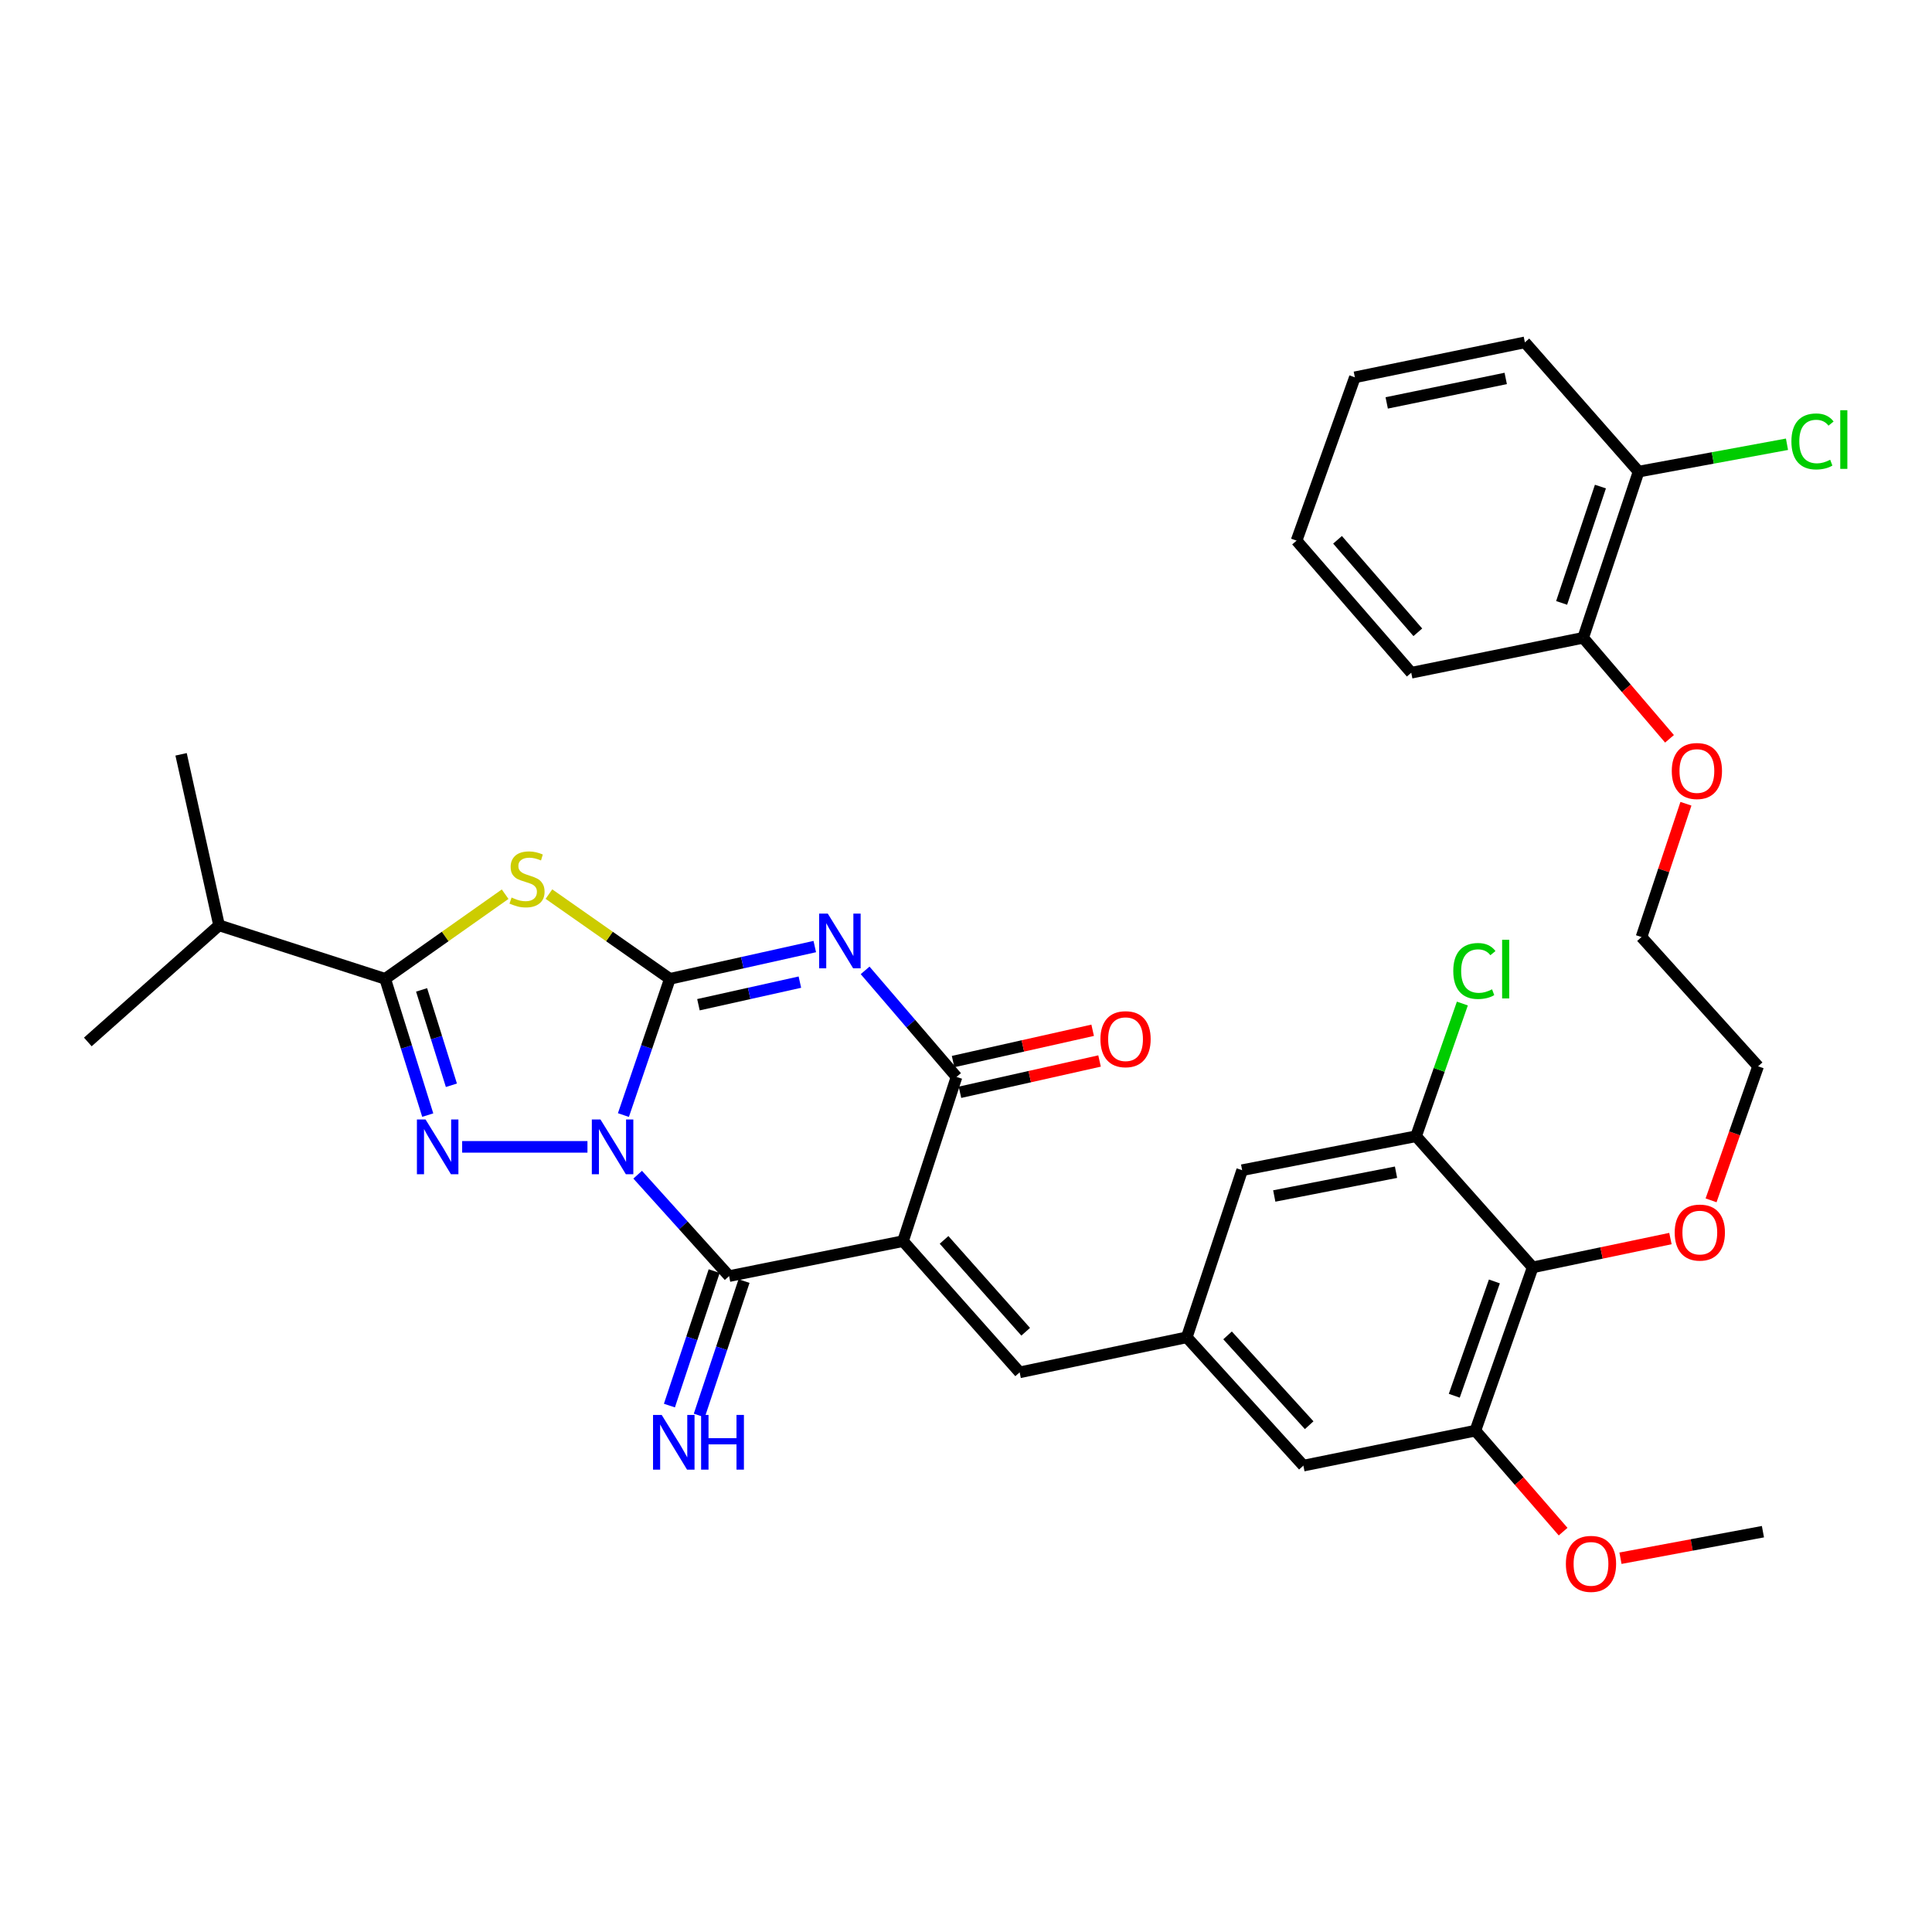 <?xml version='1.0' encoding='iso-8859-1'?>
<svg version='1.1' baseProfile='full'
              xmlns='http://www.w3.org/2000/svg'
                      xmlns:rdkit='http://www.rdkit.org/xml'
                      xmlns:xlink='http://www.w3.org/1999/xlink'
                  xml:space='preserve'
width='1000px' height='1000px' viewBox='0 0 1000 1000'>
<!-- END OF HEADER -->
<rect style='opacity:1.0;fill:#FFFFFF;stroke:none' width='1000' height='1000' x='0' y='0'> </rect>
<path class='bond-0' d='M 322.68,577.156 L 334.701,541.9' style='fill:none;fill-rule:evenodd;stroke:#0000FF;stroke-width:6px;stroke-linecap:butt;stroke-linejoin:miter;stroke-opacity:1' />
<path class='bond-0' d='M 334.701,541.9 L 346.722,506.644' style='fill:none;fill-rule:evenodd;stroke:#000000;stroke-width:6px;stroke-linecap:butt;stroke-linejoin:miter;stroke-opacity:1' />
<path class='bond-3' d='M 330.06,608.022 L 353.72,634.264' style='fill:none;fill-rule:evenodd;stroke:#0000FF;stroke-width:6px;stroke-linecap:butt;stroke-linejoin:miter;stroke-opacity:1' />
<path class='bond-3' d='M 353.72,634.264 L 377.38,660.505' style='fill:none;fill-rule:evenodd;stroke:#000000;stroke-width:6px;stroke-linecap:butt;stroke-linejoin:miter;stroke-opacity:1' />
<path class='bond-4' d='M 304.065,593.613 L 239.212,593.613' style='fill:none;fill-rule:evenodd;stroke:#0000FF;stroke-width:6px;stroke-linecap:butt;stroke-linejoin:miter;stroke-opacity:1' />
<path class='bond-1' d='M 346.722,506.644 L 384.225,498.293' style='fill:none;fill-rule:evenodd;stroke:#000000;stroke-width:6px;stroke-linecap:butt;stroke-linejoin:miter;stroke-opacity:1' />
<path class='bond-1' d='M 384.225,498.293 L 421.729,489.941' style='fill:none;fill-rule:evenodd;stroke:#0000FF;stroke-width:6px;stroke-linecap:butt;stroke-linejoin:miter;stroke-opacity:1' />
<path class='bond-1' d='M 361.515,520.042 L 387.767,514.196' style='fill:none;fill-rule:evenodd;stroke:#000000;stroke-width:6px;stroke-linecap:butt;stroke-linejoin:miter;stroke-opacity:1' />
<path class='bond-1' d='M 387.767,514.196 L 414.019,508.35' style='fill:none;fill-rule:evenodd;stroke:#0000FF;stroke-width:6px;stroke-linecap:butt;stroke-linejoin:miter;stroke-opacity:1' />
<path class='bond-5' d='M 346.722,506.644 L 315.423,484.715' style='fill:none;fill-rule:evenodd;stroke:#000000;stroke-width:6px;stroke-linecap:butt;stroke-linejoin:miter;stroke-opacity:1' />
<path class='bond-5' d='M 315.423,484.715 L 284.125,462.785' style='fill:none;fill-rule:evenodd;stroke:#CCCC00;stroke-width:6px;stroke-linecap:butt;stroke-linejoin:miter;stroke-opacity:1' />
<path class='bond-35' d='M 447.781,502.267 L 471.439,529.841' style='fill:none;fill-rule:evenodd;stroke:#0000FF;stroke-width:6px;stroke-linecap:butt;stroke-linejoin:miter;stroke-opacity:1' />
<path class='bond-35' d='M 471.439,529.841 L 495.097,557.415' style='fill:none;fill-rule:evenodd;stroke:#000000;stroke-width:6px;stroke-linecap:butt;stroke-linejoin:miter;stroke-opacity:1' />
<path class='bond-2' d='M 467.408,642.402 L 377.38,660.505' style='fill:none;fill-rule:evenodd;stroke:#000000;stroke-width:6px;stroke-linecap:butt;stroke-linejoin:miter;stroke-opacity:1' />
<path class='bond-6' d='M 467.408,642.402 L 495.097,557.415' style='fill:none;fill-rule:evenodd;stroke:#000000;stroke-width:6px;stroke-linecap:butt;stroke-linejoin:miter;stroke-opacity:1' />
<path class='bond-8' d='M 467.408,642.402 L 527.765,710.326' style='fill:none;fill-rule:evenodd;stroke:#000000;stroke-width:6px;stroke-linecap:butt;stroke-linejoin:miter;stroke-opacity:1' />
<path class='bond-8' d='M 488.641,641.768 L 530.891,689.314' style='fill:none;fill-rule:evenodd;stroke:#000000;stroke-width:6px;stroke-linecap:butt;stroke-linejoin:miter;stroke-opacity:1' />
<path class='bond-13' d='M 369.651,657.932 L 358.069,692.728' style='fill:none;fill-rule:evenodd;stroke:#000000;stroke-width:6px;stroke-linecap:butt;stroke-linejoin:miter;stroke-opacity:1' />
<path class='bond-13' d='M 358.069,692.728 L 346.487,727.524' style='fill:none;fill-rule:evenodd;stroke:#0000FF;stroke-width:6px;stroke-linecap:butt;stroke-linejoin:miter;stroke-opacity:1' />
<path class='bond-13' d='M 385.11,663.078 L 373.528,697.874' style='fill:none;fill-rule:evenodd;stroke:#000000;stroke-width:6px;stroke-linecap:butt;stroke-linejoin:miter;stroke-opacity:1' />
<path class='bond-13' d='M 373.528,697.874 L 361.947,732.67' style='fill:none;fill-rule:evenodd;stroke:#0000FF;stroke-width:6px;stroke-linecap:butt;stroke-linejoin:miter;stroke-opacity:1' />
<path class='bond-7' d='M 221.398,577.175 L 210.379,541.91' style='fill:none;fill-rule:evenodd;stroke:#0000FF;stroke-width:6px;stroke-linecap:butt;stroke-linejoin:miter;stroke-opacity:1' />
<path class='bond-7' d='M 210.379,541.91 L 199.36,506.644' style='fill:none;fill-rule:evenodd;stroke:#000000;stroke-width:6px;stroke-linecap:butt;stroke-linejoin:miter;stroke-opacity:1' />
<path class='bond-7' d='M 233.644,561.736 L 225.931,537.051' style='fill:none;fill-rule:evenodd;stroke:#0000FF;stroke-width:6px;stroke-linecap:butt;stroke-linejoin:miter;stroke-opacity:1' />
<path class='bond-7' d='M 225.931,537.051 L 218.218,512.365' style='fill:none;fill-rule:evenodd;stroke:#000000;stroke-width:6px;stroke-linecap:butt;stroke-linejoin:miter;stroke-opacity:1' />
<path class='bond-34' d='M 261.461,462.832 L 230.411,484.738' style='fill:none;fill-rule:evenodd;stroke:#CCCC00;stroke-width:6px;stroke-linecap:butt;stroke-linejoin:miter;stroke-opacity:1' />
<path class='bond-34' d='M 230.411,484.738 L 199.36,506.644' style='fill:none;fill-rule:evenodd;stroke:#000000;stroke-width:6px;stroke-linecap:butt;stroke-linejoin:miter;stroke-opacity:1' />
<path class='bond-16' d='M 496.88,565.364 L 533.001,557.266' style='fill:none;fill-rule:evenodd;stroke:#000000;stroke-width:6px;stroke-linecap:butt;stroke-linejoin:miter;stroke-opacity:1' />
<path class='bond-16' d='M 533.001,557.266 L 569.123,549.167' style='fill:none;fill-rule:evenodd;stroke:#FF0000;stroke-width:6px;stroke-linecap:butt;stroke-linejoin:miter;stroke-opacity:1' />
<path class='bond-16' d='M 493.315,549.466 L 529.437,541.367' style='fill:none;fill-rule:evenodd;stroke:#000000;stroke-width:6px;stroke-linecap:butt;stroke-linejoin:miter;stroke-opacity:1' />
<path class='bond-16' d='M 529.437,541.367 L 565.558,533.268' style='fill:none;fill-rule:evenodd;stroke:#FF0000;stroke-width:6px;stroke-linecap:butt;stroke-linejoin:miter;stroke-opacity:1' />
<path class='bond-17' d='M 199.36,506.644 L 113.388,478.955' style='fill:none;fill-rule:evenodd;stroke:#000000;stroke-width:6px;stroke-linecap:butt;stroke-linejoin:miter;stroke-opacity:1' />
<path class='bond-12' d='M 527.765,710.326 L 614.272,692.186' style='fill:none;fill-rule:evenodd;stroke:#000000;stroke-width:6px;stroke-linecap:butt;stroke-linejoin:miter;stroke-opacity:1' />
<path class='bond-9' d='M 793.315,655.988 L 763.652,740.504' style='fill:none;fill-rule:evenodd;stroke:#000000;stroke-width:6px;stroke-linecap:butt;stroke-linejoin:miter;stroke-opacity:1' />
<path class='bond-9' d='M 773.492,663.27 L 752.728,722.431' style='fill:none;fill-rule:evenodd;stroke:#000000;stroke-width:6px;stroke-linecap:butt;stroke-linejoin:miter;stroke-opacity:1' />
<path class='bond-21' d='M 793.315,655.988 L 828.963,648.532' style='fill:none;fill-rule:evenodd;stroke:#000000;stroke-width:6px;stroke-linecap:butt;stroke-linejoin:miter;stroke-opacity:1' />
<path class='bond-21' d='M 828.963,648.532 L 864.612,641.075' style='fill:none;fill-rule:evenodd;stroke:#FF0000;stroke-width:6px;stroke-linecap:butt;stroke-linejoin:miter;stroke-opacity:1' />
<path class='bond-36' d='M 793.315,655.988 L 732.958,588.11' style='fill:none;fill-rule:evenodd;stroke:#000000;stroke-width:6px;stroke-linecap:butt;stroke-linejoin:miter;stroke-opacity:1' />
<path class='bond-10' d='M 732.958,588.11 L 642.93,605.688' style='fill:none;fill-rule:evenodd;stroke:#000000;stroke-width:6px;stroke-linecap:butt;stroke-linejoin:miter;stroke-opacity:1' />
<path class='bond-10' d='M 722.576,606.737 L 659.556,619.042' style='fill:none;fill-rule:evenodd;stroke:#000000;stroke-width:6px;stroke-linecap:butt;stroke-linejoin:miter;stroke-opacity:1' />
<path class='bond-20' d='M 732.958,588.11 L 744.937,553.771' style='fill:none;fill-rule:evenodd;stroke:#000000;stroke-width:6px;stroke-linecap:butt;stroke-linejoin:miter;stroke-opacity:1' />
<path class='bond-20' d='M 744.937,553.771 L 756.916,519.433' style='fill:none;fill-rule:evenodd;stroke:#00CC00;stroke-width:6px;stroke-linecap:butt;stroke-linejoin:miter;stroke-opacity:1' />
<path class='bond-11' d='M 763.652,740.504 L 674.62,758.607' style='fill:none;fill-rule:evenodd;stroke:#000000;stroke-width:6px;stroke-linecap:butt;stroke-linejoin:miter;stroke-opacity:1' />
<path class='bond-22' d='M 763.652,740.504 L 786.361,766.641' style='fill:none;fill-rule:evenodd;stroke:#000000;stroke-width:6px;stroke-linecap:butt;stroke-linejoin:miter;stroke-opacity:1' />
<path class='bond-22' d='M 786.361,766.641 L 809.069,792.777' style='fill:none;fill-rule:evenodd;stroke:#FF0000;stroke-width:6px;stroke-linecap:butt;stroke-linejoin:miter;stroke-opacity:1' />
<path class='bond-14' d='M 614.272,692.186 L 642.93,605.688' style='fill:none;fill-rule:evenodd;stroke:#000000;stroke-width:6px;stroke-linecap:butt;stroke-linejoin:miter;stroke-opacity:1' />
<path class='bond-15' d='M 614.272,692.186 L 674.62,758.607' style='fill:none;fill-rule:evenodd;stroke:#000000;stroke-width:6px;stroke-linecap:butt;stroke-linejoin:miter;stroke-opacity:1' />
<path class='bond-15' d='M 635.383,691.193 L 677.627,737.688' style='fill:none;fill-rule:evenodd;stroke:#000000;stroke-width:6px;stroke-linecap:butt;stroke-linejoin:miter;stroke-opacity:1' />
<path class='bond-27' d='M 113.388,478.955 L 45.455,539.312' style='fill:none;fill-rule:evenodd;stroke:#000000;stroke-width:6px;stroke-linecap:butt;stroke-linejoin:miter;stroke-opacity:1' />
<path class='bond-28' d='M 113.388,478.955 L 93.727,390.439' style='fill:none;fill-rule:evenodd;stroke:#000000;stroke-width:6px;stroke-linecap:butt;stroke-linejoin:miter;stroke-opacity:1' />
<path class='bond-18' d='M 848.132,244.109 L 819.447,330.127' style='fill:none;fill-rule:evenodd;stroke:#000000;stroke-width:6px;stroke-linecap:butt;stroke-linejoin:miter;stroke-opacity:1' />
<path class='bond-18' d='M 828.373,251.857 L 808.293,312.07' style='fill:none;fill-rule:evenodd;stroke:#000000;stroke-width:6px;stroke-linecap:butt;stroke-linejoin:miter;stroke-opacity:1' />
<path class='bond-23' d='M 848.132,244.109 L 886.537,237.026' style='fill:none;fill-rule:evenodd;stroke:#000000;stroke-width:6px;stroke-linecap:butt;stroke-linejoin:miter;stroke-opacity:1' />
<path class='bond-23' d='M 886.537,237.026 L 924.942,229.944' style='fill:none;fill-rule:evenodd;stroke:#00CC00;stroke-width:6px;stroke-linecap:butt;stroke-linejoin:miter;stroke-opacity:1' />
<path class='bond-25' d='M 848.132,244.109 L 789.277,177.208' style='fill:none;fill-rule:evenodd;stroke:#000000;stroke-width:6px;stroke-linecap:butt;stroke-linejoin:miter;stroke-opacity:1' />
<path class='bond-19' d='M 819.447,330.127 L 841.79,356.267' style='fill:none;fill-rule:evenodd;stroke:#000000;stroke-width:6px;stroke-linecap:butt;stroke-linejoin:miter;stroke-opacity:1' />
<path class='bond-19' d='M 841.79,356.267 L 864.134,382.408' style='fill:none;fill-rule:evenodd;stroke:#FF0000;stroke-width:6px;stroke-linecap:butt;stroke-linejoin:miter;stroke-opacity:1' />
<path class='bond-26' d='M 819.447,330.127 L 730.46,348.213' style='fill:none;fill-rule:evenodd;stroke:#000000;stroke-width:6px;stroke-linecap:butt;stroke-linejoin:miter;stroke-opacity:1' />
<path class='bond-29' d='M 885.646,621.296 L 897.818,586.608' style='fill:none;fill-rule:evenodd;stroke:#FF0000;stroke-width:6px;stroke-linecap:butt;stroke-linejoin:miter;stroke-opacity:1' />
<path class='bond-29' d='M 897.818,586.608 L 909.991,551.921' style='fill:none;fill-rule:evenodd;stroke:#000000;stroke-width:6px;stroke-linecap:butt;stroke-linejoin:miter;stroke-opacity:1' />
<path class='bond-31' d='M 838.756,806.534 L 875.623,799.665' style='fill:none;fill-rule:evenodd;stroke:#FF0000;stroke-width:6px;stroke-linecap:butt;stroke-linejoin:miter;stroke-opacity:1' />
<path class='bond-31' d='M 875.623,799.665 L 912.489,792.795' style='fill:none;fill-rule:evenodd;stroke:#000000;stroke-width:6px;stroke-linecap:butt;stroke-linejoin:miter;stroke-opacity:1' />
<path class='bond-24' d='M 872.634,416.02 L 861.134,450.52' style='fill:none;fill-rule:evenodd;stroke:#FF0000;stroke-width:6px;stroke-linecap:butt;stroke-linejoin:miter;stroke-opacity:1' />
<path class='bond-24' d='M 861.134,450.52 L 849.634,485.02' style='fill:none;fill-rule:evenodd;stroke:#000000;stroke-width:6px;stroke-linecap:butt;stroke-linejoin:miter;stroke-opacity:1' />
<path class='bond-37' d='M 789.277,177.208 L 701.277,195.302' style='fill:none;fill-rule:evenodd;stroke:#000000;stroke-width:6px;stroke-linecap:butt;stroke-linejoin:miter;stroke-opacity:1' />
<path class='bond-37' d='M 779.359,195.881 L 717.758,208.547' style='fill:none;fill-rule:evenodd;stroke:#000000;stroke-width:6px;stroke-linecap:butt;stroke-linejoin:miter;stroke-opacity:1' />
<path class='bond-33' d='M 730.46,348.213 L 671.099,279.827' style='fill:none;fill-rule:evenodd;stroke:#000000;stroke-width:6px;stroke-linecap:butt;stroke-linejoin:miter;stroke-opacity:1' />
<path class='bond-33' d='M 733.86,327.274 L 692.307,279.404' style='fill:none;fill-rule:evenodd;stroke:#000000;stroke-width:6px;stroke-linecap:butt;stroke-linejoin:miter;stroke-opacity:1' />
<path class='bond-30' d='M 909.991,551.921 L 849.634,485.02' style='fill:none;fill-rule:evenodd;stroke:#000000;stroke-width:6px;stroke-linecap:butt;stroke-linejoin:miter;stroke-opacity:1' />
<path class='bond-32' d='M 701.277,195.302 L 671.099,279.827' style='fill:none;fill-rule:evenodd;stroke:#000000;stroke-width:6px;stroke-linecap:butt;stroke-linejoin:miter;stroke-opacity:1' />
<path  class='atom-0' d='M 310.809 579.453
L 320.089 594.453
Q 321.009 595.933, 322.489 598.613
Q 323.969 601.293, 324.049 601.453
L 324.049 579.453
L 327.809 579.453
L 327.809 607.773
L 323.929 607.773
L 313.969 591.373
Q 312.809 589.453, 311.569 587.253
Q 310.369 585.053, 310.009 584.373
L 310.009 607.773
L 306.329 607.773
L 306.329 579.453
L 310.809 579.453
' fill='#0000FF'/>
<path  class='atom-2' d='M 428.463 472.887
L 437.743 487.887
Q 438.663 489.367, 440.143 492.047
Q 441.623 494.727, 441.703 494.887
L 441.703 472.887
L 445.463 472.887
L 445.463 501.207
L 441.583 501.207
L 431.623 484.807
Q 430.463 482.887, 429.223 480.687
Q 428.023 478.487, 427.663 477.807
L 427.663 501.207
L 423.983 501.207
L 423.983 472.887
L 428.463 472.887
' fill='#0000FF'/>
<path  class='atom-5' d='M 220.274 579.453
L 229.554 594.453
Q 230.474 595.933, 231.954 598.613
Q 233.434 601.293, 233.514 601.453
L 233.514 579.453
L 237.274 579.453
L 237.274 607.773
L 233.394 607.773
L 223.434 591.373
Q 222.274 589.453, 221.034 587.253
Q 219.834 585.053, 219.474 584.373
L 219.474 607.773
L 215.794 607.773
L 215.794 579.453
L 220.274 579.453
' fill='#0000FF'/>
<path  class='atom-6' d='M 264.788 464.561
Q 265.108 464.681, 266.428 465.241
Q 267.748 465.801, 269.188 466.161
Q 270.668 466.481, 272.108 466.481
Q 274.788 466.481, 276.348 465.201
Q 277.908 463.881, 277.908 461.601
Q 277.908 460.041, 277.108 459.081
Q 276.348 458.121, 275.148 457.601
Q 273.948 457.081, 271.948 456.481
Q 269.428 455.721, 267.908 455.001
Q 266.428 454.281, 265.348 452.761
Q 264.308 451.241, 264.308 448.681
Q 264.308 445.121, 266.708 442.921
Q 269.148 440.721, 273.948 440.721
Q 277.228 440.721, 280.948 442.281
L 280.028 445.361
Q 276.628 443.961, 274.068 443.961
Q 271.308 443.961, 269.788 445.121
Q 268.268 446.241, 268.308 448.201
Q 268.308 449.721, 269.068 450.641
Q 269.868 451.561, 270.988 452.081
Q 272.148 452.601, 274.068 453.201
Q 276.628 454.001, 278.148 454.801
Q 279.668 455.601, 280.748 457.241
Q 281.868 458.841, 281.868 461.601
Q 281.868 465.521, 279.228 467.641
Q 276.628 469.721, 272.268 469.721
Q 269.748 469.721, 267.828 469.161
Q 265.948 468.641, 263.708 467.721
L 264.788 464.561
' fill='#CCCC00'/>
<path  class='atom-14' d='M 342.49 732.363
L 351.77 747.363
Q 352.69 748.843, 354.17 751.523
Q 355.65 754.203, 355.73 754.363
L 355.73 732.363
L 359.49 732.363
L 359.49 760.683
L 355.61 760.683
L 345.65 744.283
Q 344.49 742.363, 343.25 740.163
Q 342.05 737.963, 341.69 737.283
L 341.69 760.683
L 338.01 760.683
L 338.01 732.363
L 342.49 732.363
' fill='#0000FF'/>
<path  class='atom-14' d='M 362.89 732.363
L 366.73 732.363
L 366.73 744.403
L 381.21 744.403
L 381.21 732.363
L 385.05 732.363
L 385.05 760.683
L 381.21 760.683
L 381.21 747.603
L 366.73 747.603
L 366.73 760.683
L 362.89 760.683
L 362.89 732.363
' fill='#0000FF'/>
<path  class='atom-17' d='M 569.582 537.88
Q 569.582 531.08, 572.942 527.28
Q 576.302 523.48, 582.582 523.48
Q 588.862 523.48, 592.222 527.28
Q 595.582 531.08, 595.582 537.88
Q 595.582 544.76, 592.182 548.68
Q 588.782 552.56, 582.582 552.56
Q 576.342 552.56, 572.942 548.68
Q 569.582 544.8, 569.582 537.88
M 582.582 549.36
Q 586.902 549.36, 589.222 546.48
Q 591.582 543.56, 591.582 537.88
Q 591.582 532.32, 589.222 529.52
Q 586.902 526.68, 582.582 526.68
Q 578.262 526.68, 575.902 529.48
Q 573.582 532.28, 573.582 537.88
Q 573.582 543.6, 575.902 546.48
Q 578.262 549.36, 582.582 549.36
' fill='#FF0000'/>
<path  class='atom-21' d='M 752.216 502.583
Q 752.216 495.543, 755.496 491.863
Q 758.816 488.143, 765.096 488.143
Q 770.936 488.143, 774.056 492.263
L 771.416 494.423
Q 769.136 491.423, 765.096 491.423
Q 760.816 491.423, 758.536 494.303
Q 756.296 497.143, 756.296 502.583
Q 756.296 508.183, 758.616 511.063
Q 760.976 513.943, 765.536 513.943
Q 768.656 513.943, 772.296 512.063
L 773.416 515.063
Q 771.936 516.023, 769.696 516.583
Q 767.456 517.143, 764.976 517.143
Q 758.816 517.143, 755.496 513.383
Q 752.216 509.623, 752.216 502.583
' fill='#00CC00'/>
<path  class='atom-21' d='M 777.496 486.423
L 781.176 486.423
L 781.176 516.783
L 777.496 516.783
L 777.496 486.423
' fill='#00CC00'/>
<path  class='atom-22' d='M 866.822 637.974
Q 866.822 631.174, 870.182 627.374
Q 873.542 623.574, 879.822 623.574
Q 886.102 623.574, 889.462 627.374
Q 892.822 631.174, 892.822 637.974
Q 892.822 644.854, 889.422 648.774
Q 886.022 652.654, 879.822 652.654
Q 873.582 652.654, 870.182 648.774
Q 866.822 644.894, 866.822 637.974
M 879.822 649.454
Q 884.142 649.454, 886.462 646.574
Q 888.822 643.654, 888.822 637.974
Q 888.822 632.414, 886.462 629.614
Q 884.142 626.774, 879.822 626.774
Q 875.502 626.774, 873.142 629.574
Q 870.822 632.374, 870.822 637.974
Q 870.822 643.694, 873.142 646.574
Q 875.502 649.454, 879.822 649.454
' fill='#FF0000'/>
<path  class='atom-23' d='M 810.493 809.458
Q 810.493 802.658, 813.853 798.858
Q 817.213 795.058, 823.493 795.058
Q 829.773 795.058, 833.133 798.858
Q 836.493 802.658, 836.493 809.458
Q 836.493 816.338, 833.093 820.258
Q 829.693 824.138, 823.493 824.138
Q 817.253 824.138, 813.853 820.258
Q 810.493 816.378, 810.493 809.458
M 823.493 820.938
Q 827.813 820.938, 830.133 818.058
Q 832.493 815.138, 832.493 809.458
Q 832.493 803.898, 830.133 801.098
Q 827.813 798.258, 823.493 798.258
Q 819.173 798.258, 816.813 801.058
Q 814.493 803.858, 814.493 809.458
Q 814.493 815.178, 816.813 818.058
Q 819.173 820.938, 823.493 820.938
' fill='#FF0000'/>
<path  class='atom-24' d='M 927.231 228.488
Q 927.231 221.448, 930.511 217.768
Q 933.831 214.048, 940.111 214.048
Q 945.951 214.048, 949.071 218.168
L 946.431 220.328
Q 944.151 217.328, 940.111 217.328
Q 935.831 217.328, 933.551 220.208
Q 931.311 223.048, 931.311 228.488
Q 931.311 234.088, 933.631 236.968
Q 935.991 239.848, 940.551 239.848
Q 943.671 239.848, 947.311 237.968
L 948.431 240.968
Q 946.951 241.928, 944.711 242.488
Q 942.471 243.048, 939.991 243.048
Q 933.831 243.048, 930.511 239.288
Q 927.231 235.528, 927.231 228.488
' fill='#00CC00'/>
<path  class='atom-24' d='M 952.511 212.328
L 956.191 212.328
L 956.191 242.688
L 952.511 242.688
L 952.511 212.328
' fill='#00CC00'/>
<path  class='atom-25' d='M 865.31 399.073
Q 865.31 392.273, 868.67 388.473
Q 872.03 384.673, 878.31 384.673
Q 884.59 384.673, 887.95 388.473
Q 891.31 392.273, 891.31 399.073
Q 891.31 405.953, 887.91 409.873
Q 884.51 413.753, 878.31 413.753
Q 872.07 413.753, 868.67 409.873
Q 865.31 405.993, 865.31 399.073
M 878.31 410.553
Q 882.63 410.553, 884.95 407.673
Q 887.31 404.753, 887.31 399.073
Q 887.31 393.513, 884.95 390.713
Q 882.63 387.873, 878.31 387.873
Q 873.99 387.873, 871.63 390.673
Q 869.31 393.473, 869.31 399.073
Q 869.31 404.793, 871.63 407.673
Q 873.99 410.553, 878.31 410.553
' fill='#FF0000'/>
</svg>
